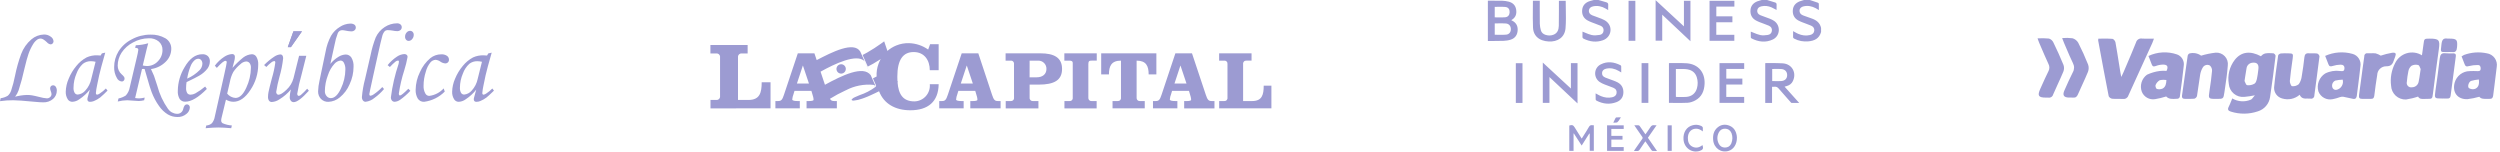 <svg width="231" height="14" viewBox="0 0 231 14" fill="none" xmlns="http://www.w3.org/2000/svg">
<path d="M3.242 9.409C2.218 9.312 1.547 9.263 1.23 9.263C0.818 9.259 0.407 9.288 0 9.349L0.057 9.076C0.293 9.045 0.519 8.966 0.723 8.844C0.862 8.717 0.967 8.556 1.027 8.377C1.178 7.924 1.3 7.462 1.39 6.993C1.526 6.313 1.714 5.645 1.952 4.995C2.149 4.466 2.478 3.997 2.907 3.633C3.231 3.358 3.637 3.202 4.061 3.189C4.288 3.181 4.511 3.253 4.691 3.391C4.763 3.436 4.824 3.498 4.868 3.57C4.912 3.643 4.939 3.725 4.947 3.81C4.948 3.886 4.919 3.96 4.866 4.016C4.843 4.043 4.815 4.064 4.782 4.079C4.75 4.094 4.715 4.101 4.68 4.101C4.544 4.08 4.421 4.01 4.334 3.904C4.227 3.798 4.109 3.705 3.98 3.627C3.905 3.585 3.822 3.563 3.736 3.561C3.64 3.562 3.547 3.591 3.466 3.642C3.306 3.754 3.171 3.897 3.07 4.064C2.889 4.353 2.743 4.662 2.632 4.984C2.534 5.26 2.409 5.714 2.258 6.347C2.112 7.023 1.931 7.692 1.718 8.35C1.643 8.561 1.535 8.758 1.397 8.935C1.75 8.841 2.112 8.788 2.477 8.774C2.632 8.773 2.787 8.785 2.941 8.807C3.084 8.829 3.332 8.884 3.685 8.972C3.895 9.032 4.111 9.071 4.33 9.087C4.443 9.09 4.553 9.047 4.635 8.969C4.674 8.935 4.705 8.894 4.727 8.847C4.749 8.8 4.76 8.75 4.761 8.698C4.754 8.606 4.732 8.516 4.695 8.431C4.659 8.349 4.638 8.262 4.632 8.173C4.63 8.134 4.636 8.095 4.649 8.059C4.662 8.022 4.682 7.988 4.708 7.959C4.734 7.933 4.765 7.912 4.8 7.899C4.834 7.885 4.871 7.879 4.908 7.881C4.956 7.881 5.003 7.894 5.045 7.917C5.088 7.941 5.123 7.974 5.15 8.014C5.221 8.122 5.256 8.251 5.249 8.38C5.25 8.523 5.219 8.665 5.161 8.795C5.102 8.926 5.016 9.042 4.908 9.137C4.653 9.359 4.321 9.473 3.984 9.455C3.793 9.455 3.544 9.44 3.242 9.409ZM8.136 9.349C8.114 9.325 8.098 9.297 8.087 9.267C8.076 9.236 8.072 9.204 8.074 9.172C8.078 9.102 8.09 9.032 8.112 8.966L8.302 8.28C8.028 8.628 7.7 8.929 7.33 9.172C7.146 9.311 6.925 9.392 6.696 9.405C6.613 9.409 6.532 9.392 6.458 9.355C6.384 9.319 6.321 9.265 6.274 9.197C6.133 8.982 6.063 8.728 6.075 8.471C6.087 8.061 6.177 7.656 6.343 7.28C6.517 6.848 6.759 6.446 7.059 6.089C7.318 5.766 7.64 5.499 8.006 5.303C8.315 5.164 8.652 5.098 8.991 5.111C9.094 5.111 9.197 5.117 9.299 5.13L9.413 4.934L9.725 4.863L9.37 6.139C9.227 6.647 9.093 7.232 8.967 7.895C8.915 8.124 8.879 8.356 8.86 8.59C8.86 8.697 8.899 8.746 8.978 8.746C9.066 8.731 9.149 8.694 9.22 8.639C9.425 8.507 9.615 8.351 9.784 8.175L9.936 8.372C9.718 8.596 9.49 8.809 9.251 9.011C9.074 9.145 8.879 9.255 8.673 9.339C8.562 9.384 8.443 9.408 8.322 9.409C8.289 9.412 8.255 9.408 8.223 9.398C8.191 9.387 8.162 9.371 8.136 9.349ZM7.655 5.901C7.389 6.148 7.187 6.456 7.067 6.798C6.89 7.207 6.798 7.647 6.794 8.092C6.78 8.264 6.817 8.436 6.901 8.587C6.932 8.634 6.974 8.672 7.024 8.699C7.074 8.725 7.13 8.739 7.186 8.738C7.46 8.71 7.712 8.576 7.887 8.364C8.165 8.059 8.355 7.685 8.437 7.282L8.831 5.707C8.689 5.675 8.544 5.657 8.399 5.654C8.129 5.648 7.865 5.735 7.653 5.901L7.655 5.901ZM26.593 4.356L27.111 2.893H27.903L26.878 4.356H26.593Z" fill="#9C9BD2"/>
<path d="M20.167 11.78C19.867 11.78 19.478 11.802 19.001 11.846L19.062 11.594C19.256 11.586 19.442 11.511 19.586 11.38C19.724 11.202 19.815 10.992 19.849 10.769L20.708 6.943C20.869 6.23 20.949 5.833 20.95 5.752C20.95 5.665 20.91 5.621 20.831 5.621C20.692 5.621 20.427 5.838 20.035 6.272L19.851 6.069C20.087 5.75 20.377 5.475 20.708 5.257C20.926 5.104 21.182 5.013 21.447 4.994C21.515 4.99 21.582 5.013 21.634 5.057C21.658 5.081 21.677 5.11 21.688 5.142C21.7 5.173 21.705 5.207 21.703 5.241C21.703 5.342 21.692 5.442 21.672 5.541C21.651 5.644 21.587 5.887 21.48 6.27C21.783 5.925 22.114 5.606 22.471 5.316C22.705 5.134 22.989 5.027 23.285 5.009C23.368 5.011 23.449 5.035 23.521 5.077C23.592 5.119 23.651 5.179 23.692 5.251C23.819 5.473 23.876 5.728 23.859 5.983C23.855 6.81 23.606 7.618 23.143 8.304C22.666 9.037 22.139 9.404 21.56 9.404C21.32 9.4 21.084 9.332 20.878 9.206L20.475 10.871C20.453 10.952 20.44 11.035 20.437 11.118C20.433 11.171 20.443 11.223 20.466 11.271C20.489 11.318 20.525 11.358 20.57 11.386C20.84 11.505 21.13 11.575 21.425 11.592L21.364 11.845C20.855 11.802 20.456 11.78 20.167 11.78ZM22.228 5.919C21.968 6.127 21.742 6.374 21.556 6.651C21.405 6.935 21.3 7.24 21.243 7.556L20.991 8.651C21.085 8.767 21.201 8.862 21.333 8.931C21.466 9 21.611 9.04 21.759 9.049C22.138 9.049 22.47 8.735 22.756 8.106C23.03 7.53 23.176 6.902 23.184 6.264C23.195 6.109 23.152 5.955 23.063 5.828C23.024 5.779 22.975 5.741 22.918 5.715C22.862 5.689 22.8 5.677 22.738 5.679C22.546 5.698 22.366 5.782 22.228 5.919ZM15.511 10.575C15.188 10.376 14.911 10.112 14.697 9.798C14.411 9.398 14.179 8.962 14.007 8.501C13.909 8.249 13.765 7.786 13.576 7.114C13.462 6.704 13.391 6.458 13.362 6.377L13.244 6.367C13.202 6.368 13.161 6.371 13.121 6.377L12.486 9.057C12.607 9.078 12.729 9.089 12.851 9.092C13.026 9.087 13.199 9.062 13.368 9.016L13.32 9.263C13.159 9.304 12.993 9.327 12.827 9.334C12.704 9.334 12.522 9.323 12.282 9.299C12.107 9.278 11.932 9.266 11.756 9.263C11.46 9.269 11.166 9.308 10.879 9.379L10.95 9.097C11.192 9.049 11.422 8.955 11.628 8.82C11.82 8.606 11.946 8.342 11.992 8.058L12.657 5.238C12.711 5.029 12.752 4.816 12.78 4.602C12.782 4.576 12.777 4.55 12.767 4.527C12.757 4.503 12.741 4.482 12.721 4.466C12.649 4.428 12.567 4.414 12.486 4.425L12.548 4.183C12.937 4.169 13.322 4.106 13.695 3.996C13.657 4.125 13.608 4.312 13.548 4.561L13.192 6.05C13.318 6.08 13.447 6.097 13.576 6.1C13.767 6.103 13.956 6.065 14.132 5.988C14.307 5.912 14.464 5.8 14.592 5.659C14.728 5.521 14.836 5.357 14.908 5.178C14.981 4.998 15.017 4.805 15.014 4.612C15.018 4.466 14.99 4.321 14.931 4.188C14.873 4.055 14.785 3.936 14.676 3.84C14.418 3.627 14.088 3.519 13.754 3.537C13.244 3.54 12.742 3.672 12.296 3.92C11.864 4.139 11.496 4.467 11.23 4.872C11.001 5.225 10.878 5.637 10.875 6.059C10.874 6.212 10.906 6.363 10.969 6.502C11.032 6.641 11.124 6.765 11.24 6.866C11.326 6.936 11.402 7.018 11.467 7.108C11.495 7.157 11.51 7.212 11.509 7.268C11.51 7.337 11.484 7.403 11.436 7.452C11.414 7.477 11.386 7.497 11.356 7.511C11.325 7.525 11.292 7.531 11.258 7.531C11.161 7.522 11.068 7.489 10.988 7.433C10.908 7.377 10.844 7.301 10.803 7.213C10.624 6.904 10.536 6.552 10.548 6.196C10.546 5.686 10.685 5.184 10.951 4.748C11.249 4.274 11.671 3.89 12.171 3.638C12.699 3.35 13.292 3.199 13.894 3.199C14.38 3.18 14.861 3.297 15.284 3.537C15.457 3.639 15.598 3.786 15.694 3.962C15.79 4.138 15.835 4.336 15.826 4.536C15.817 4.972 15.638 5.386 15.327 5.691C14.957 6.068 14.473 6.31 13.95 6.38C14.095 6.689 14.189 6.898 14.23 7.005C14.296 7.187 14.397 7.494 14.533 7.924C14.734 8.69 15.069 9.414 15.524 10.063C15.617 10.196 15.739 10.306 15.881 10.384C16.023 10.463 16.181 10.509 16.343 10.517C16.477 10.527 16.61 10.488 16.717 10.407C16.824 10.326 16.898 10.21 16.926 10.078C16.949 9.955 16.998 9.839 17.068 9.735C17.094 9.706 17.125 9.683 17.16 9.667C17.195 9.651 17.233 9.642 17.272 9.642C17.308 9.641 17.344 9.648 17.377 9.663C17.41 9.678 17.44 9.7 17.464 9.727C17.516 9.783 17.544 9.857 17.542 9.933C17.535 10.05 17.503 10.164 17.448 10.267C17.392 10.37 17.315 10.459 17.221 10.529C16.99 10.723 16.694 10.824 16.392 10.812C16.083 10.812 15.779 10.73 15.511 10.575ZM26.879 9.317C26.802 9.217 26.764 9.092 26.772 8.966C26.782 8.729 26.818 8.494 26.879 8.265C26.583 8.621 26.231 8.926 25.837 9.168C25.626 9.317 25.378 9.406 25.121 9.425C25.071 9.427 25.022 9.418 24.977 9.398C24.931 9.378 24.892 9.347 24.86 9.309C24.788 9.2 24.755 9.071 24.765 8.941C24.766 8.799 24.781 8.657 24.808 8.517C24.849 8.306 24.953 7.88 25.121 7.241C25.265 6.764 25.371 6.277 25.438 5.783C25.438 5.689 25.407 5.642 25.344 5.642C25.26 5.652 25.18 5.684 25.112 5.735C24.931 5.87 24.763 6.022 24.61 6.187L24.401 6.011C24.694 5.711 25.019 5.445 25.37 5.216C25.531 5.11 25.716 5.045 25.908 5.027C25.943 5.026 25.979 5.033 26.011 5.049C26.043 5.064 26.071 5.087 26.092 5.115C26.146 5.196 26.171 5.293 26.163 5.39C26.099 5.969 25.985 6.541 25.822 7.101C25.694 7.56 25.593 8.027 25.52 8.498C25.518 8.564 25.541 8.629 25.583 8.68C25.599 8.702 25.62 8.72 25.644 8.733C25.669 8.747 25.695 8.754 25.723 8.755C25.901 8.755 26.152 8.6 26.477 8.289C26.788 8.003 27.011 7.635 27.119 7.227L27.635 5.158H28.301L27.858 6.918C27.691 7.491 27.56 8.074 27.465 8.663C27.461 8.715 27.476 8.767 27.507 8.809C27.518 8.824 27.532 8.836 27.549 8.845C27.565 8.854 27.583 8.859 27.602 8.859C27.671 8.853 27.737 8.827 27.791 8.783C28.002 8.602 28.2 8.407 28.383 8.198L28.539 8.384C27.904 9.088 27.437 9.439 27.137 9.439C27.088 9.439 27.039 9.428 26.994 9.407C26.95 9.386 26.91 9.355 26.879 9.317ZM43.84 9.35C43.818 9.326 43.801 9.298 43.791 9.268C43.78 9.237 43.776 9.205 43.778 9.173C43.781 9.103 43.794 9.033 43.816 8.967L44.005 8.281C43.732 8.629 43.404 8.93 43.034 9.173C42.85 9.312 42.629 9.393 42.399 9.406C42.317 9.41 42.235 9.393 42.162 9.356C42.088 9.32 42.025 9.266 41.977 9.198C41.836 8.983 41.766 8.729 41.778 8.472C41.789 8.062 41.88 7.657 42.045 7.281C42.221 6.849 42.462 6.447 42.762 6.09C43.023 5.767 43.345 5.5 43.711 5.304C44.02 5.165 44.357 5.099 44.696 5.112C44.799 5.112 44.902 5.118 45.004 5.131L45.119 4.936L45.432 4.865L45.076 6.141C44.934 6.649 44.799 7.234 44.673 7.897C44.621 8.126 44.585 8.358 44.566 8.592C44.566 8.699 44.606 8.748 44.685 8.748C44.773 8.733 44.856 8.696 44.927 8.642C45.132 8.509 45.321 8.353 45.491 8.177L45.642 8.374C45.282 8.724 45.051 8.936 44.95 9.01C44.773 9.144 44.578 9.255 44.372 9.338C44.261 9.384 44.142 9.408 44.021 9.409C43.955 9.413 43.89 9.392 43.84 9.349V9.35ZM43.359 5.902C43.092 6.148 42.89 6.457 42.77 6.799C42.594 7.208 42.501 7.648 42.498 8.093C42.484 8.265 42.521 8.437 42.605 8.588C42.636 8.635 42.678 8.673 42.728 8.7C42.778 8.726 42.833 8.74 42.89 8.739C43.164 8.711 43.416 8.577 43.591 8.365C43.869 8.06 44.059 7.686 44.141 7.283L44.533 5.708C44.392 5.676 44.248 5.658 44.102 5.655C43.833 5.648 43.569 5.736 43.356 5.902H43.359ZM29.653 9.137C29.565 9.043 29.497 8.931 29.452 8.81C29.407 8.689 29.387 8.56 29.392 8.431C29.404 8.105 29.447 7.781 29.521 7.462L30.08 4.794C30.169 4.272 30.342 3.769 30.591 3.303C30.79 2.968 31.069 2.688 31.403 2.486C31.686 2.298 32.015 2.193 32.354 2.18C32.493 2.169 32.632 2.204 32.75 2.279C32.791 2.31 32.824 2.35 32.845 2.397C32.867 2.444 32.878 2.495 32.876 2.546C32.877 2.594 32.867 2.642 32.847 2.685C32.827 2.729 32.798 2.768 32.761 2.798C32.67 2.871 32.556 2.907 32.44 2.899C32.258 2.889 32.078 2.864 31.9 2.824C31.8 2.801 31.699 2.789 31.596 2.788C31.513 2.792 31.433 2.819 31.365 2.868C31.297 2.916 31.244 2.983 31.213 3.061C31.079 3.408 30.979 3.767 30.914 4.134L30.525 5.905C30.737 5.643 30.993 5.421 31.281 5.246C31.479 5.122 31.704 5.049 31.938 5.036C32.043 5.034 32.147 5.059 32.239 5.108C32.332 5.158 32.411 5.23 32.468 5.318C32.619 5.576 32.688 5.873 32.668 6.171C32.666 6.731 32.541 7.284 32.302 7.79C32.104 8.259 31.794 8.673 31.4 8.996C31.106 9.247 30.736 9.393 30.35 9.409C30.221 9.416 30.093 9.394 29.972 9.348C29.852 9.301 29.743 9.229 29.653 9.137ZM30.906 5.893C30.631 6.196 30.425 6.555 30.302 6.945C30.118 7.418 30.022 7.919 30.018 8.426C30.013 8.594 30.071 8.757 30.182 8.883C30.228 8.94 30.286 8.986 30.352 9.018C30.418 9.05 30.49 9.066 30.563 9.067C30.914 9.067 31.226 8.772 31.501 8.182C31.767 7.631 31.908 7.028 31.913 6.417C31.923 6.19 31.869 5.964 31.757 5.766C31.727 5.714 31.684 5.67 31.631 5.64C31.579 5.61 31.519 5.594 31.459 5.595C31.244 5.624 31.048 5.73 30.906 5.893V5.893ZM38.592 9.092C38.459 8.85 38.394 8.576 38.405 8.299C38.414 7.73 38.55 7.17 38.803 6.66C39.021 6.16 39.352 5.718 39.77 5.368C40.054 5.14 40.409 5.017 40.774 5.02C40.961 5.007 41.148 5.057 41.304 5.161C41.359 5.2 41.405 5.251 41.436 5.311C41.467 5.371 41.484 5.437 41.484 5.504C41.488 5.552 41.481 5.6 41.464 5.645C41.447 5.69 41.42 5.73 41.386 5.764C41.352 5.797 41.311 5.823 41.266 5.839C41.22 5.856 41.172 5.862 41.124 5.858C40.97 5.843 40.823 5.787 40.697 5.697C40.565 5.6 40.409 5.541 40.246 5.526C40.159 5.531 40.072 5.554 39.993 5.592C39.914 5.631 39.843 5.685 39.785 5.751C39.576 6.005 39.426 6.302 39.346 6.621C39.209 7.039 39.139 7.477 39.138 7.917C39.123 8.177 39.184 8.434 39.313 8.659C39.35 8.722 39.402 8.774 39.466 8.809C39.529 8.844 39.601 8.862 39.673 8.86C40.182 8.793 40.65 8.549 40.996 8.169L41.095 8.462C40.583 8.98 39.913 9.312 39.19 9.406C39.071 9.414 38.953 9.389 38.847 9.333C38.741 9.278 38.653 9.194 38.592 9.092ZM36.216 9.294C36.147 9.207 36.112 9.097 36.119 8.986C36.254 7.937 36.492 6.905 36.83 5.903C36.85 5.836 36.861 5.767 36.863 5.697C36.863 5.63 36.834 5.596 36.778 5.596C36.7 5.601 36.626 5.63 36.564 5.677C36.372 5.835 36.192 6.006 36.026 6.191L35.817 6.02C36.063 5.713 36.355 5.447 36.682 5.23C36.88 5.095 37.11 5.014 37.349 4.996C37.432 4.99 37.514 5.016 37.58 5.067C37.607 5.091 37.628 5.12 37.642 5.153C37.656 5.187 37.662 5.222 37.66 5.258C37.585 5.678 37.482 6.093 37.353 6.5C37.125 7.204 36.957 7.926 36.851 8.659C36.849 8.701 36.861 8.742 36.883 8.777C36.891 8.791 36.901 8.802 36.913 8.81C36.926 8.818 36.94 8.823 36.955 8.825C37.056 8.825 37.315 8.616 37.732 8.199L37.917 8.391C37.63 8.7 37.312 8.979 36.969 9.223C36.825 9.325 36.657 9.388 36.481 9.405C36.431 9.408 36.382 9.399 36.336 9.38C36.29 9.36 36.249 9.331 36.216 9.294ZM33.536 9.286C33.468 9.191 33.434 9.076 33.441 8.96C33.489 8.395 33.588 7.834 33.735 7.286L34.246 5.071C34.356 4.522 34.513 3.984 34.716 3.461C34.895 3.068 35.183 2.733 35.547 2.499C35.885 2.276 36.28 2.156 36.685 2.155C36.801 2.148 36.916 2.185 37.006 2.259C37.042 2.289 37.072 2.328 37.092 2.371C37.112 2.414 37.122 2.461 37.121 2.509C37.123 2.558 37.114 2.608 37.094 2.653C37.074 2.699 37.045 2.74 37.008 2.773C36.915 2.848 36.796 2.885 36.676 2.876C36.541 2.872 36.406 2.855 36.273 2.826C36.134 2.801 35.993 2.787 35.852 2.786C35.747 2.778 35.642 2.808 35.558 2.872C35.432 3.017 35.346 3.193 35.309 3.381C35.235 3.64 35.114 4.152 34.947 4.915L34.478 7.028C34.244 8.088 34.127 8.64 34.127 8.686C34.127 8.793 34.163 8.846 34.234 8.846C34.344 8.83 34.449 8.785 34.536 8.715C34.822 8.52 35.086 8.295 35.324 8.044L35.484 8.226C35.228 8.532 34.935 8.805 34.611 9.039C34.377 9.241 34.087 9.368 33.78 9.405C33.733 9.405 33.687 9.395 33.645 9.374C33.603 9.354 33.567 9.323 33.539 9.286H33.536ZM16.604 9.152C16.468 8.917 16.407 8.646 16.43 8.375C16.441 7.617 16.653 6.875 17.046 6.227C17.507 5.416 18.059 5.01 18.7 5.011C18.793 5.004 18.887 5.017 18.975 5.048C19.063 5.078 19.144 5.127 19.213 5.19C19.275 5.255 19.322 5.333 19.353 5.417C19.384 5.502 19.397 5.591 19.392 5.681C19.387 5.913 19.312 6.138 19.178 6.327C18.971 6.596 18.711 6.821 18.415 6.988C18.231 7.099 17.839 7.299 17.238 7.588C17.21 7.76 17.196 7.934 17.196 8.108C17.18 8.282 17.218 8.456 17.303 8.608C17.339 8.655 17.387 8.692 17.441 8.717C17.495 8.741 17.554 8.752 17.613 8.748C17.763 8.744 17.91 8.704 18.041 8.633C18.365 8.45 18.671 8.237 18.956 7.997L19.112 8.219C18.338 9.003 17.675 9.396 17.122 9.396C17.023 9.401 16.923 9.382 16.833 9.34C16.743 9.297 16.665 9.233 16.606 9.153L16.604 9.152ZM17.976 5.569C17.806 5.724 17.678 5.918 17.601 6.135C17.458 6.499 17.355 6.878 17.294 7.265C17.722 7.078 18.111 6.813 18.44 6.483C18.596 6.328 18.689 6.121 18.701 5.902C18.707 5.778 18.669 5.655 18.594 5.557C18.561 5.515 18.518 5.482 18.47 5.46C18.422 5.437 18.37 5.426 18.317 5.428C18.19 5.433 18.07 5.483 17.978 5.571L17.976 5.569ZM26.59 4.356L27.114 2.893H27.906L26.878 4.356H26.59ZM37.524 3.673C37.458 3.596 37.423 3.497 37.428 3.396C37.425 3.254 37.474 3.117 37.566 3.01C37.605 2.96 37.654 2.92 37.711 2.892C37.767 2.864 37.83 2.85 37.892 2.849C37.938 2.848 37.983 2.857 38.025 2.874C38.066 2.892 38.104 2.919 38.134 2.953C38.2 3.026 38.234 3.122 38.229 3.22C38.231 3.364 38.179 3.503 38.084 3.611C38.047 3.662 37.998 3.703 37.942 3.732C37.885 3.762 37.823 3.778 37.76 3.78C37.715 3.781 37.671 3.772 37.63 3.753C37.589 3.735 37.553 3.707 37.524 3.673Z" fill="#9C9BD2"/>
<path fill-rule="evenodd" clip-rule="evenodd" d="M82.933 7.601C82.943 7.597 82.953 7.592 82.963 7.588L82.966 7.587L82.928 7.475L82.924 7.462C82.917 7.341 82.914 7.215 82.914 7.084C82.914 5.515 83.444 4.809 84.422 4.809C85.418 4.809 85.912 5.576 85.912 6.484H86.732V4.084H85.941L85.762 4.58C85.245 4.213 84.632 4.006 83.998 3.988C83.593 3.976 83.19 4.049 82.814 4.202C82.515 4.324 82.239 4.494 81.996 4.705L81.97 4.627L81.698 3.819C81.605 3.89 81.512 3.959 81.417 4.024C81.003 4.322 80.574 4.598 80.131 4.852L80.048 4.897C79.935 4.961 79.821 5.022 79.706 5.08L79.96 5.653L79.979 5.695L80.181 6.154C80.352 6.068 80.517 5.98 80.682 5.886C80.918 5.75 81.15 5.609 81.377 5.461C81.299 5.599 81.231 5.744 81.176 5.894C81.037 6.269 80.977 6.668 80.999 7.067L80.923 7.107L80.915 7.111C80.828 7.156 80.745 7.199 80.662 7.24L80.91 7.804L80.925 7.841L80.943 7.881L80.947 7.883C80.965 7.923 80.947 7.97 80.906 8.021L80.904 8.024C80.457 8.358 79.959 8.617 79.429 8.791V8.794C79.397 8.809 79.365 8.823 79.331 8.833C79.212 8.878 79.093 8.928 78.98 8.985C78.873 9.024 78.778 9.091 78.705 9.179C78.635 9.294 78.831 9.294 78.895 9.294C79.156 9.269 79.414 9.209 79.66 9.117C79.724 9.095 79.787 9.073 79.848 9.05C80.07 8.969 80.272 8.883 80.48 8.786C80.593 8.734 80.708 8.68 80.829 8.623L80.829 8.623L80.829 8.623L80.829 8.623L80.849 8.614C80.975 8.554 81.101 8.493 81.226 8.431C81.672 9.6 82.741 10.189 84.113 10.189C85.745 10.189 86.707 9.404 86.733 7.781H85.913C85.931 7.98 85.908 8.181 85.846 8.371C85.783 8.56 85.682 8.735 85.549 8.884C85.415 9.033 85.253 9.153 85.071 9.236C84.889 9.32 84.692 9.365 84.492 9.368C83.419 9.368 83.019 8.694 82.933 7.601ZM71.198 10.012V7.604H70.38C70.38 8.556 70.212 9.236 69.153 9.236H68.191V5.292C68.186 5.245 68.191 5.198 68.206 5.153C68.221 5.109 68.246 5.068 68.279 5.034C68.312 5 68.352 4.974 68.397 4.958C68.441 4.942 68.488 4.935 68.535 4.94H69.082V4.159H65.642V4.939H66.189C66.236 4.935 66.283 4.941 66.327 4.958C66.371 4.974 66.412 5 66.445 5.034C66.478 5.067 66.502 5.108 66.518 5.153C66.533 5.197 66.538 5.245 66.533 5.292V8.882C66.538 8.928 66.533 8.976 66.518 9.021C66.502 9.065 66.478 9.106 66.445 9.14C66.412 9.173 66.371 9.199 66.327 9.216C66.283 9.232 66.236 9.238 66.189 9.234H65.65V10.014L71.198 10.012ZM73.718 4.927L72.437 8.761C72.284 9.229 72.177 9.336 71.907 9.336H71.647V10.011H73.902V9.336H73.68C73.472 9.336 73.204 9.313 73.204 9.191C73.218 9.023 73.257 8.859 73.319 8.703L73.412 8.394H74.973L75.135 8.946C75.16 9.036 75.173 9.129 75.173 9.222C75.173 9.307 74.978 9.337 74.751 9.337H74.526V10.012H77.326V9.336H77.065C76.889 9.336 76.782 9.29 76.686 9.128C77.143 8.844 77.617 8.589 78.106 8.365L78.166 8.337C78.939 7.933 79.812 7.759 80.68 7.838L80.681 7.838L80.68 7.838L80.693 7.84L80.721 7.845L80.734 7.848C80.8 7.865 80.893 7.911 80.824 8.021L80.826 8.023C80.867 7.971 80.885 7.924 80.867 7.884L80.854 7.854L80.83 7.794L80.472 6.981L80.456 6.945L80.434 6.897L80.408 6.839L80.344 6.695L80.323 6.648L80.302 6.601L79.899 5.685L79.88 5.643L79.49 4.766C78.893 3.785 76.879 4.817 75.462 5.553L75.252 4.927H73.718ZM80.451 6.947C79.775 6.008 77.789 6.979 76.225 7.833L75.82 6.623C77.141 5.884 79.151 4.936 79.876 5.644L79.894 5.686L80.298 6.601L80.318 6.648L80.34 6.696L80.403 6.839L80.43 6.898L80.451 6.946L80.467 6.982L80.826 7.795L80.826 7.796L80.825 7.795L80.466 6.983L80.451 6.947ZM74.179 6.069H74.194L74.747 7.718H73.636L74.179 6.069ZM88.862 4.928L87.577 8.762C87.424 9.23 87.316 9.337 87.048 9.337H86.786V10.012H89.041V9.336H88.819C88.612 9.336 88.343 9.313 88.343 9.191C88.357 9.023 88.396 8.859 88.458 8.703L88.552 8.394H90.113L90.275 8.946C90.3 9.036 90.313 9.129 90.313 9.222C90.313 9.307 90.118 9.337 89.891 9.337H89.656V10.012H92.456V9.336H92.195C91.926 9.336 91.818 9.228 91.666 8.761L90.395 4.927L88.862 4.928ZM89.322 6.07H89.338L89.89 7.719H88.777L89.322 6.07ZM93.695 9.032C93.7 9.073 93.696 9.114 93.682 9.153C93.669 9.192 93.647 9.227 93.619 9.256C93.59 9.286 93.555 9.308 93.517 9.323C93.478 9.337 93.437 9.342 93.396 9.339H92.928V10.013H95.951V9.336H95.437C95.396 9.34 95.355 9.334 95.316 9.32C95.278 9.306 95.243 9.283 95.214 9.254C95.186 9.224 95.164 9.189 95.151 9.15C95.137 9.111 95.133 9.07 95.137 9.029V7.818H95.981C97.392 7.818 98.134 7.419 98.134 6.369C98.134 5.318 97.391 4.927 96.133 4.927H92.917V5.603H93.393C93.434 5.599 93.476 5.605 93.514 5.619C93.553 5.633 93.588 5.656 93.616 5.685C93.645 5.714 93.667 5.75 93.68 5.789C93.693 5.828 93.698 5.869 93.693 5.91L93.695 9.032ZM95.137 5.603H95.917C96.02 5.599 96.123 5.616 96.218 5.653C96.314 5.691 96.401 5.748 96.474 5.821C96.547 5.893 96.604 5.981 96.641 6.076C96.678 6.172 96.696 6.275 96.691 6.378C96.691 6.852 96.333 7.143 95.794 7.143H95.134L95.137 5.603ZM101.34 4.927H98.346V5.603H98.822C99.017 5.603 99.121 5.672 99.121 5.798V9.032C99.126 9.073 99.121 9.114 99.108 9.153C99.095 9.192 99.073 9.227 99.044 9.256C99.016 9.286 98.981 9.308 98.942 9.323C98.904 9.337 98.863 9.342 98.822 9.339H98.354V10.013H101.33V9.336H100.863C100.822 9.34 100.781 9.334 100.742 9.32C100.704 9.306 100.669 9.283 100.64 9.254C100.612 9.224 100.59 9.189 100.576 9.15C100.563 9.111 100.559 9.07 100.563 9.029V5.909C100.563 5.634 100.671 5.602 100.863 5.602H101.34V4.927ZM102.466 6.876C102.466 6.097 102.696 5.603 103.579 5.603V9.03C103.583 9.071 103.579 9.112 103.565 9.151C103.552 9.19 103.529 9.226 103.5 9.255C103.471 9.285 103.436 9.307 103.397 9.321C103.358 9.335 103.317 9.34 103.275 9.336H102.799V10.011H105.775V9.336H105.323C105.282 9.34 105.241 9.334 105.202 9.32C105.164 9.306 105.129 9.283 105.1 9.254C105.071 9.224 105.05 9.189 105.036 9.15C105.023 9.111 105.019 9.07 105.023 9.029V5.603C105.901 5.603 106.136 6.09 106.136 6.876H106.849V4.925H101.75V6.874L102.466 6.876ZM108.605 4.927L107.326 8.761C107.173 9.229 107.066 9.336 106.796 9.336H106.535V10.011H108.79V9.336H108.568C108.361 9.336 108.092 9.313 108.092 9.191C108.106 9.023 108.145 8.859 108.207 8.703L108.299 8.396H109.86L110.022 8.948C110.047 9.038 110.06 9.131 110.06 9.224C110.06 9.309 109.865 9.339 109.638 9.339H109.417V10.014H112.217V9.336H111.948C111.678 9.336 111.571 9.228 111.418 8.761L110.14 4.927H108.605ZM109.066 6.069H109.081L109.632 7.717H108.522L109.066 6.069ZM117.478 10.012V7.918H116.766C116.766 8.747 116.62 9.337 115.699 9.337H114.863V5.908C114.858 5.867 114.863 5.825 114.876 5.786C114.89 5.747 114.912 5.711 114.941 5.682C114.97 5.652 115.006 5.63 115.045 5.616C115.084 5.602 115.126 5.597 115.167 5.601H115.643V4.927H112.648V5.603H113.119C113.16 5.599 113.201 5.605 113.24 5.619C113.279 5.633 113.313 5.656 113.342 5.685C113.371 5.714 113.393 5.75 113.406 5.789C113.419 5.828 113.423 5.869 113.419 5.91V9.03C113.424 9.071 113.419 9.112 113.406 9.151C113.393 9.19 113.371 9.226 113.343 9.255C113.314 9.285 113.279 9.308 113.24 9.322C113.202 9.336 113.16 9.341 113.119 9.338H112.651V10.012L117.478 10.012ZM78.165 8.338C78.272 8.282 78.38 8.231 78.491 8.184C78.381 8.231 78.272 8.282 78.166 8.338L78.15 8.345L78.165 8.338ZM78.081 6.61C78.129 6.539 78.154 6.455 78.154 6.369C78.154 6.254 78.109 6.144 78.027 6.062C77.946 5.981 77.836 5.935 77.721 5.935C77.635 5.935 77.551 5.961 77.479 6.008C77.408 6.056 77.352 6.124 77.32 6.203C77.287 6.282 77.278 6.37 77.295 6.454C77.312 6.538 77.353 6.615 77.414 6.676C77.474 6.737 77.552 6.778 77.636 6.795C77.72 6.812 77.807 6.803 77.887 6.77C77.966 6.737 78.034 6.682 78.081 6.61Z" fill="#9C9BD2"/>
<path fill-rule="evenodd" clip-rule="evenodd" d="M163.535 0.079C163.45 0.053 163.365 0.027 163.28 0.001L163.279 0H162.786C162.741 0.014 162.695 0.026 162.65 0.038L162.65 0.038L162.65 0.038L162.65 0.038C162.552 0.064 162.455 0.091 162.363 0.129C162.004 0.278 161.773 0.536 161.744 0.936C161.714 1.351 161.871 1.678 162.241 1.886C162.361 1.953 162.489 2.008 162.617 2.059C162.722 2.1 162.827 2.138 162.933 2.176L162.933 2.176C163.102 2.238 163.27 2.299 163.434 2.371C163.663 2.471 163.747 2.632 163.723 2.844C163.701 3.042 163.58 3.193 163.342 3.229C163.113 3.264 162.866 3.287 162.644 3.238C162.436 3.191 162.236 3.109 162.035 3.026C161.948 2.99 161.861 2.954 161.773 2.921C161.773 2.959 161.773 2.998 161.772 3.04V3.04V3.04V3.04V3.04V3.04V3.04V3.04V3.04V3.04V3.04V3.04V3.04V3.041V3.041V3.041V3.041V3.041V3.041V3.041V3.041C161.772 3.172 161.771 3.318 161.776 3.463C161.777 3.493 161.815 3.535 161.845 3.551C162.486 3.877 163.15 3.961 163.813 3.647C164.497 3.323 164.554 2.362 163.929 1.932C163.804 1.846 163.661 1.781 163.52 1.725C163.389 1.673 163.257 1.626 163.124 1.579L163.124 1.579C162.972 1.525 162.82 1.47 162.67 1.41C162.444 1.318 162.346 1.155 162.369 0.961C162.392 0.763 162.519 0.637 162.759 0.583C163.075 0.512 163.382 0.551 163.677 0.676C163.785 0.721 163.889 0.778 163.998 0.837C164.049 0.865 164.101 0.893 164.155 0.921C164.155 0.87 164.155 0.82 164.154 0.77C164.152 0.657 164.151 0.548 164.158 0.439C164.164 0.329 164.124 0.261 164.025 0.23C163.862 0.178 163.699 0.129 163.535 0.079L163.535 0.079ZM137.839 0.063C137.719 0.064 137.599 0.064 137.479 0.064V3.789C137.62 3.788 137.762 3.788 137.905 3.788C138.244 3.788 138.583 3.787 138.922 3.774C139.149 3.765 139.384 3.733 139.598 3.662C140.019 3.522 140.222 3.196 140.234 2.76C140.245 2.365 140.064 2.074 139.705 1.899C139.693 1.893 139.682 1.886 139.667 1.877C139.659 1.872 139.65 1.866 139.64 1.86C140.044 1.642 140.156 1.301 140.094 0.891C140.035 0.492 139.783 0.252 139.405 0.153C139.209 0.102 139.003 0.075 138.801 0.069C138.48 0.06 138.16 0.062 137.839 0.063ZM138.114 3.21V2.164H138.115C138.221 2.164 138.327 2.161 138.432 2.159C138.673 2.155 138.912 2.15 139.148 2.17C139.437 2.195 139.599 2.408 139.604 2.68C139.609 2.955 139.457 3.173 139.167 3.202C138.927 3.225 138.685 3.22 138.439 3.214C138.331 3.212 138.223 3.21 138.114 3.21ZM138.41 1.607L138.41 1.607C138.311 1.605 138.212 1.603 138.112 1.603L138.113 1.603V0.635C138.214 0.635 138.314 0.632 138.414 0.63H138.414H138.414H138.414H138.414H138.414H138.414H138.414H138.414H138.414H138.414H138.414H138.414H138.414H138.414H138.414H138.414H138.414H138.414H138.414H138.414C138.641 0.625 138.865 0.62 139.086 0.642C139.371 0.67 139.496 0.854 139.49 1.13C139.483 1.388 139.342 1.574 139.073 1.597C138.855 1.615 138.634 1.611 138.41 1.607H138.41H138.41ZM168.267 2.956C168.1 3.566 167.642 3.779 167.069 3.823C166.621 3.858 166.191 3.785 165.789 3.573C165.713 3.533 165.675 3.487 165.68 3.394C165.686 3.276 165.685 3.158 165.683 3.035V3.035V3.035C165.683 2.983 165.682 2.93 165.682 2.876C165.734 2.904 165.784 2.932 165.833 2.96L165.834 2.96C165.943 3.022 166.048 3.081 166.159 3.128C166.507 3.276 166.869 3.328 167.241 3.237C167.491 3.177 167.619 3.037 167.639 2.828C167.658 2.625 167.565 2.465 167.333 2.365C167.179 2.298 167.022 2.241 166.864 2.183C166.758 2.144 166.651 2.105 166.545 2.063C166.408 2.009 166.268 1.953 166.141 1.879C165.781 1.67 165.626 1.346 165.656 0.937C165.685 0.538 165.916 0.279 166.275 0.13C166.368 0.091 166.466 0.064 166.564 0.038C166.609 0.025 166.653 0.013 166.697 0H167.22L167.251 0.009C167.274 0.017 167.297 0.024 167.32 0.031C167.375 0.05 167.43 0.068 167.486 0.086C167.648 0.139 167.81 0.193 167.971 0.25C168.008 0.263 168.057 0.309 168.059 0.341C168.065 0.482 168.064 0.624 168.063 0.774V0.774V0.774V0.774V0.774V0.774V0.774V0.774V0.774V0.774V0.774V0.774V0.774V0.774V0.774V0.774V0.774V0.774V0.774V0.774C168.063 0.825 168.063 0.878 168.063 0.931C168.026 0.909 167.993 0.888 167.961 0.869C167.893 0.826 167.833 0.79 167.772 0.757C167.411 0.569 167.03 0.489 166.629 0.593C166.349 0.666 166.22 0.888 166.3 1.138C166.355 1.313 166.507 1.386 166.661 1.445C166.895 1.534 167.132 1.615 167.369 1.696C167.813 1.847 168.165 2.09 168.268 2.586V2.955L168.267 2.956ZM147.927 0.066C147.851 0.044 147.776 0.023 147.7 0.001V0H147.269C147.219 0.014 147.169 0.027 147.118 0.04C147.005 0.069 146.892 0.098 146.786 0.142C146.445 0.286 146.228 0.539 146.193 0.919C146.156 1.327 146.301 1.656 146.658 1.87C146.789 1.949 146.933 2.007 147.075 2.064C147.188 2.109 147.303 2.151 147.417 2.193L147.417 2.193C147.577 2.252 147.736 2.31 147.892 2.377C148.089 2.461 148.191 2.619 148.169 2.844C148.148 3.067 148.004 3.197 147.807 3.226C147.567 3.261 147.31 3.288 147.078 3.238C146.874 3.194 146.679 3.111 146.482 3.028C146.396 2.991 146.309 2.954 146.222 2.921C146.222 2.959 146.222 3 146.223 3.043L146.223 3.043V3.043V3.043V3.043V3.043V3.043V3.043V3.043V3.043V3.043V3.043V3.043V3.043V3.043V3.043V3.043V3.043V3.043V3.043C146.224 3.152 146.225 3.272 146.219 3.392C146.214 3.489 146.253 3.541 146.336 3.581C146.91 3.859 147.506 3.934 148.111 3.719C148.866 3.45 149.057 2.522 148.466 2.008C148.327 1.887 148.148 1.804 147.975 1.731C147.829 1.67 147.679 1.617 147.53 1.565C147.394 1.517 147.259 1.47 147.126 1.416C146.889 1.319 146.789 1.156 146.813 0.958C146.837 0.768 146.971 0.634 147.209 0.584C147.62 0.499 148.002 0.585 148.361 0.793C148.416 0.825 148.471 0.858 148.533 0.894L148.597 0.932C148.597 0.877 148.596 0.826 148.594 0.775V0.775V0.775V0.775V0.775C148.592 0.666 148.59 0.565 148.6 0.464C148.614 0.326 148.552 0.251 148.434 0.214C148.266 0.162 148.096 0.114 147.927 0.066ZM154.21 9.505V5.851C154.215 5.849 154.22 5.845 154.225 5.842C154.234 5.836 154.242 5.83 154.251 5.83C154.416 5.831 154.582 5.829 154.748 5.827C155.121 5.823 155.494 5.818 155.865 5.848C156.922 5.932 157.553 6.688 157.504 7.749C157.472 8.412 157.238 8.964 156.63 9.286C156.418 9.398 156.168 9.483 155.931 9.496C155.527 9.517 155.123 9.513 154.712 9.509C154.546 9.507 154.378 9.505 154.21 9.505ZM154.851 8.941C154.855 8.942 154.859 8.944 154.864 8.946C154.875 8.952 154.888 8.959 154.901 8.959C154.991 8.959 155.081 8.961 155.171 8.962H155.171H155.171H155.171H155.171H155.171H155.171H155.171H155.171H155.171H155.171H155.171H155.171H155.171H155.171H155.171H155.171H155.171C155.384 8.965 155.597 8.968 155.808 8.954C156.313 8.919 156.67 8.623 156.8 8.149C156.893 7.811 156.889 7.469 156.781 7.134C156.672 6.796 156.447 6.56 156.105 6.452C155.825 6.364 155.539 6.37 155.25 6.377C155.118 6.38 154.984 6.383 154.851 6.377V8.941L154.851 8.941ZM163.737 9.509V8.018L163.737 8.018C163.767 8.018 163.794 8.018 163.819 8.019H163.819H163.819H163.819H163.819H163.819C163.87 8.021 163.913 8.022 163.956 8.016C164.13 7.991 164.247 8.058 164.361 8.194C164.627 8.509 164.901 8.817 165.176 9.124C165.263 9.222 165.351 9.32 165.438 9.418L165.446 9.428L165.458 9.442C165.483 9.473 165.511 9.507 165.538 9.508C165.708 9.514 165.879 9.513 166.063 9.512C166.122 9.512 166.184 9.512 166.247 9.512L165.949 9.18L165.942 9.172C165.589 8.779 165.247 8.398 164.897 8.008L164.99 7.98C165.032 7.968 165.069 7.957 165.107 7.946C165.356 7.875 165.547 7.731 165.661 7.495C166.032 6.724 165.587 5.914 164.735 5.853C164.369 5.827 164 5.828 163.632 5.83H163.632H163.632H163.632H163.632H163.632H163.632H163.632H163.632H163.632H163.632H163.632H163.632H163.632H163.631H163.631H163.631C163.471 5.83 163.311 5.831 163.152 5.829C163.143 5.829 163.134 5.833 163.124 5.839L163.115 5.843L163.112 5.844L163.108 5.846V9.509H163.737ZM163.751 7.491V6.375V6.374C163.839 6.374 163.926 6.373 164.013 6.371C164.207 6.369 164.398 6.366 164.589 6.378C164.927 6.399 165.13 6.617 165.133 6.928C165.138 7.243 164.949 7.459 164.603 7.487C164.411 7.502 164.217 7.498 164.02 7.494H164.02L164.02 7.494C163.931 7.493 163.841 7.491 163.751 7.491ZM155.595 2.436V0.072H156.197V3.81L153.59 1.357V3.76H152.979V0.017L153.957 0.922L153.961 0.926C154.5 1.424 155.041 1.924 155.595 2.436ZM144.614 7.684L142.556 5.782H142.555V9.504H143.169V7.12L145.763 9.557V5.832H145.152V8.181L144.614 7.684ZM141.641 0.067H142.275V0.234C142.275 0.416 142.274 0.598 142.273 0.779C142.272 1.249 142.27 1.719 142.279 2.188C142.283 2.395 142.32 2.606 142.377 2.805C142.435 3.013 142.594 3.151 142.801 3.219C143.042 3.297 143.289 3.304 143.526 3.215C143.903 3.075 144.026 2.755 144.034 2.394C144.046 1.908 144.045 1.423 144.044 0.937C144.043 0.746 144.043 0.554 144.043 0.362V0.075H144.671C144.671 0.333 144.676 0.591 144.681 0.849C144.692 1.439 144.703 2.027 144.655 2.611C144.587 3.435 143.94 3.89 143.078 3.831C142.876 3.817 142.667 3.783 142.479 3.712C141.954 3.514 141.673 3.094 141.65 2.556C141.625 1.98 141.631 1.401 141.636 0.818V0.818V0.818V0.818V0.818V0.818V0.818V0.818V0.818V0.818V0.818V0.818V0.818V0.818C141.639 0.569 141.641 0.319 141.641 0.067ZM160.257 0.612V0.077H160.256H157.962V3.772H160.252V3.215H158.585V2.06H160.074V1.511H158.588V0.612H160.257ZM160.994 7.266V7.811H159.508V8.954H161.162V9.505H158.883V5.836H161.163V6.368H159.51V7.265H160.994V7.266ZM149.725 6.646L149.801 6.692L149.802 6.692C149.802 6.639 149.802 6.588 149.802 6.539V6.539V6.538V6.538V6.538V6.538V6.538V6.538V6.538V6.538V6.538V6.538V6.538V6.538V6.538V6.538V6.538V6.537V6.537V6.537V6.537C149.803 6.392 149.803 6.257 149.799 6.121C149.798 6.089 149.765 6.044 149.736 6.029C149.138 5.723 148.521 5.639 147.906 5.951C147.266 6.275 147.216 7.156 147.804 7.571C147.949 7.673 148.119 7.743 148.285 7.811L148.297 7.816C148.411 7.863 148.527 7.904 148.644 7.946C148.788 7.997 148.932 8.048 149.071 8.11C149.32 8.219 149.401 8.376 149.372 8.606C149.347 8.798 149.203 8.937 148.964 8.988C148.612 9.064 148.268 9.022 147.939 8.886C147.824 8.839 147.715 8.779 147.6 8.716C147.547 8.686 147.492 8.657 147.436 8.627C147.436 8.678 147.436 8.729 147.435 8.779V8.779C147.434 8.921 147.433 9.061 147.44 9.199C147.443 9.237 147.492 9.287 147.531 9.307C148.121 9.606 148.735 9.675 149.359 9.439C149.744 9.293 149.979 9.005 150 8.58C150.02 8.161 149.859 7.83 149.485 7.621C149.36 7.552 149.226 7.499 149.092 7.448C148.99 7.409 148.887 7.372 148.784 7.336L148.783 7.336L148.783 7.336L148.783 7.336L148.783 7.336L148.783 7.336L148.783 7.336L148.783 7.336L148.783 7.336L148.783 7.336L148.783 7.336L148.783 7.336C148.63 7.282 148.478 7.228 148.329 7.166C148.092 7.068 148.008 6.92 148.033 6.702C148.053 6.521 148.188 6.391 148.42 6.342C148.832 6.256 149.213 6.346 149.571 6.554C149.62 6.582 149.668 6.611 149.725 6.646ZM146.848 12.343L146.563 12.79L146.563 12.791L146.562 12.793C146.426 13.007 146.288 13.224 146.146 13.447C145.996 13.216 145.85 12.99 145.706 12.767L145.705 12.765L145.704 12.764L145.425 12.332L145.411 12.336L145.397 12.34V13.938H145.002V11.599C145.263 11.517 145.364 11.553 145.502 11.774C145.708 12.104 145.914 12.434 146.12 12.764C146.123 12.77 146.128 12.774 146.137 12.781L146.137 12.782C146.142 12.786 146.148 12.791 146.156 12.799L146.183 12.756L146.183 12.756C146.284 12.596 146.382 12.439 146.481 12.282C146.511 12.234 146.541 12.186 146.572 12.138C146.654 12.009 146.737 11.879 146.808 11.744C146.883 11.603 146.98 11.541 147.136 11.57C147.162 11.575 147.189 11.575 147.22 11.575C147.235 11.576 147.252 11.576 147.27 11.577V13.937H146.891V12.349L146.885 12.348C146.873 12.346 146.86 12.344 146.848 12.341V12.343ZM150.479 3.769H151.106V0.072H150.479V3.769ZM151.683 5.834H152.308V9.505H151.683V5.834ZM159.709 13.947C160.183 13.809 160.498 13.326 160.491 12.724L160.491 12.724L160.49 12.702L160.488 12.678L160.488 12.678L160.488 12.678C160.486 12.637 160.483 12.587 160.476 12.538C160.41 12.122 160.217 11.788 159.818 11.621C159.432 11.459 159.049 11.495 158.718 11.764C158.346 12.067 158.255 12.486 158.296 12.941C158.362 13.685 159.018 14.149 159.709 13.947ZM160 12.333C160.104 12.618 160.095 12.935 159.983 13.217L159.984 13.218C159.973 13.243 159.963 13.268 159.951 13.293C159.841 13.523 159.636 13.636 159.378 13.634C159.126 13.633 158.934 13.511 158.82 13.291C158.642 12.946 158.641 12.59 158.815 12.244C158.933 12.01 159.135 11.886 159.399 11.89C159.67 11.894 159.87 12.033 159.978 12.276C159.986 12.294 159.993 12.313 160 12.333ZM140.678 9.51H140.062V5.839H140.678V9.51ZM150.031 11.578H148.493V13.938H150.031V13.591H148.889V12.898H149.919V12.555H148.887V11.916H150.031V11.578ZM152.267 12.731L152.441 12.984L152.444 12.988L152.446 12.991C152.661 13.303 152.878 13.617 153.108 13.95C153.062 13.95 153.019 13.95 152.977 13.951C152.875 13.952 152.783 13.954 152.692 13.945C152.653 13.942 152.612 13.891 152.585 13.852C152.444 13.652 152.305 13.451 152.161 13.243L152.032 13.057C151.979 13.134 151.927 13.209 151.875 13.282L151.875 13.283L151.875 13.283L151.875 13.283L151.875 13.283C151.751 13.458 151.631 13.629 151.52 13.805C151.448 13.919 151.368 13.971 151.234 13.953C151.185 13.946 151.134 13.948 151.073 13.949C151.043 13.95 151.01 13.951 150.975 13.951C150.99 13.927 151.003 13.906 151.015 13.886L151.015 13.886L151.015 13.886C151.036 13.851 151.054 13.823 151.074 13.794L151.205 13.606C151.38 13.353 151.555 13.1 151.734 12.85C151.789 12.773 151.799 12.719 151.738 12.636C151.587 12.426 151.441 12.212 151.296 11.998L151.296 11.998L151.296 11.998L151.296 11.998L151.296 11.998C151.245 11.924 151.195 11.85 151.144 11.776C151.119 11.739 151.094 11.702 151.065 11.658L151.065 11.658C151.048 11.633 151.03 11.605 151.009 11.573C151.052 11.573 151.094 11.573 151.133 11.572H151.133H151.133C151.233 11.571 151.322 11.57 151.411 11.578C151.451 11.581 151.496 11.626 151.522 11.664C151.656 11.853 151.787 12.044 151.924 12.244L152.04 12.412C152.091 12.339 152.141 12.269 152.19 12.2C152.301 12.045 152.407 11.896 152.504 11.741C152.588 11.608 152.686 11.547 152.841 11.571C152.883 11.578 152.927 11.576 152.98 11.575C153.007 11.574 153.036 11.573 153.069 11.573L152.265 12.731H152.267ZM156.606 11.899C156.877 11.858 157.107 11.957 157.341 12.144V12.143C157.341 12.108 157.34 12.076 157.339 12.047C157.338 11.99 157.336 11.942 157.343 11.896C157.364 11.753 157.294 11.683 157.172 11.629C156.927 11.52 156.675 11.506 156.421 11.567C155.847 11.704 155.51 12.221 155.555 12.88C155.608 13.672 156.333 14.182 157.062 13.941C157.354 13.845 157.415 13.714 157.312 13.408L157.302 13.414C157.288 13.423 157.274 13.431 157.261 13.441C156.983 13.648 156.68 13.707 156.368 13.547C156.04 13.379 155.953 13.066 155.959 12.728C155.967 12.267 156.216 11.958 156.606 11.899ZM154.09 11.581H154.468V13.941H154.09V11.581ZM149.128 11.208C149.109 11.249 149.089 11.292 149.067 11.338C149.118 11.333 149.17 11.332 149.218 11.331C149.317 11.33 149.404 11.329 149.454 11.285C149.541 11.211 149.604 11.108 149.673 10.996C149.703 10.947 149.734 10.895 149.769 10.844C149.724 10.844 149.682 10.844 149.642 10.843C149.538 10.842 149.448 10.842 149.358 10.847C149.327 10.849 149.287 10.884 149.271 10.914C149.223 11.005 149.18 11.098 149.128 11.208Z" fill="#9C9BD2"/>
<path fill-rule="evenodd" clip-rule="evenodd" d="M190.545 3.519C190.864 3.489 191.185 3.495 191.502 3.536C191.723 3.601 191.911 3.748 192.027 3.947C192.363 4.604 192.667 5.277 192.939 5.961C193.015 6.178 193.012 6.416 192.931 6.632C192.765 7.042 192.58 7.444 192.395 7.847L192.395 7.847C192.262 8.137 192.128 8.426 192.002 8.719C191.908 8.938 191.789 9.045 191.548 9.017C191.466 9.008 191.384 9.01 191.302 9.013C191.253 9.014 191.203 9.015 191.154 9.014C190.698 9.005 190.558 8.795 190.746 8.366C190.995 7.8 191.249 7.235 191.527 6.682C191.601 6.555 191.641 6.411 191.644 6.264C191.647 6.117 191.612 5.972 191.543 5.842C191.324 5.391 191.127 4.928 190.931 4.466L190.931 4.466C190.862 4.304 190.793 4.143 190.723 3.981C190.687 3.899 190.656 3.814 190.617 3.711L190.617 3.711C190.596 3.653 190.572 3.59 190.544 3.517L190.545 3.519ZM188.269 3.546C188.621 3.523 188.975 3.529 189.327 3.563C189.416 3.592 189.497 3.639 189.566 3.7C189.636 3.762 189.692 3.837 189.731 3.921C190.063 4.605 190.382 5.299 190.668 6.004C190.737 6.201 190.733 6.417 190.657 6.611C190.493 7.006 190.315 7.394 190.137 7.782L190.137 7.782L190.137 7.782C189.992 8.097 189.847 8.412 189.711 8.73C189.686 8.828 189.624 8.912 189.538 8.966C189.453 9.02 189.35 9.038 189.25 9.018C189.179 9.014 189.108 9.014 189.036 9.018C188.346 9.018 188.235 8.84 188.528 8.197C188.57 8.102 188.613 8.008 188.656 7.913C188.857 7.464 189.059 7.016 189.279 6.575C189.335 6.472 189.363 6.356 189.362 6.239C189.362 6.122 189.332 6.006 189.275 5.904C189.02 5.352 188.78 4.792 188.54 4.232L188.54 4.232L188.43 3.975C188.393 3.891 188.362 3.805 188.327 3.707C188.309 3.657 188.29 3.603 188.269 3.546ZM225.951 4.809C225.753 4.812 225.642 4.814 225.586 4.759C225.515 4.689 225.536 4.525 225.585 4.152C225.59 4.114 225.595 4.074 225.6 4.032C225.649 3.651 225.792 3.504 226.162 3.568C226.209 3.572 226.257 3.572 226.304 3.568C227.007 3.568 227.086 3.668 227.031 4.353C227.004 4.681 226.908 4.873 226.538 4.809C226.443 4.8 226.348 4.8 226.253 4.807V4.808C226.135 4.806 226.035 4.807 225.951 4.809ZM193.886 3.572C194.008 3.572 194.129 3.571 194.248 3.569C194.567 3.565 194.877 3.561 195.187 3.588C195.292 3.597 195.444 3.783 195.467 3.908C195.588 4.579 195.695 5.252 195.801 5.926L195.801 5.926L195.801 5.926L195.801 5.926L195.802 5.926L195.802 5.926L195.802 5.926L195.802 5.926L195.802 5.926C195.842 6.18 195.882 6.433 195.923 6.687C195.939 6.787 195.96 6.886 195.99 7.032L195.99 7.032L195.99 7.032L195.99 7.032L196.007 7.111C196.038 7.043 196.067 6.983 196.094 6.928C196.143 6.826 196.184 6.741 196.221 6.654C196.314 6.434 196.409 6.213 196.503 5.993L196.503 5.993L196.503 5.993L196.503 5.993L196.503 5.993L196.503 5.993C196.798 5.305 197.092 4.617 197.369 3.922C197.4 3.802 197.475 3.699 197.579 3.632C197.683 3.566 197.809 3.542 197.93 3.564C198.163 3.579 198.397 3.576 198.655 3.573C198.773 3.571 198.895 3.57 199.025 3.57C199 3.637 198.979 3.695 198.96 3.747L198.96 3.747L198.96 3.747L198.96 3.747L198.96 3.747C198.925 3.845 198.898 3.921 198.864 3.994C198.635 4.496 198.406 4.997 198.176 5.498L198.176 5.499L198.176 5.499L198.176 5.499C197.667 6.609 197.159 7.72 196.658 8.834C196.626 8.935 196.559 9.021 196.47 9.077C196.38 9.133 196.274 9.155 196.169 9.14C196.03 9.134 195.891 9.136 195.751 9.137H195.751H195.751H195.751H195.751H195.751H195.751H195.751H195.751H195.751H195.751H195.751H195.751H195.751H195.751H195.751H195.751H195.751H195.751C195.557 9.14 195.362 9.142 195.17 9.123C195.101 9.113 195.035 9.086 194.979 9.045C194.922 9.005 194.876 8.951 194.844 8.889C194.506 7.174 194.188 5.454 193.87 3.735C193.87 3.68 193.875 3.626 193.886 3.572ZM222.317 9.194C222.695 9.138 223.068 9.048 223.429 8.923C223.556 9.164 223.798 9.152 224.044 9.14C224.105 9.137 224.166 9.134 224.225 9.135C224.742 9.142 224.743 9.135 224.803 8.659L224.808 8.623C224.98 7.267 225.152 5.91 225.347 4.557C225.472 3.705 225.371 3.569 224.509 3.569C223.996 3.571 223.996 3.571 223.932 4.086L223.931 4.094C223.902 4.323 223.869 4.551 223.835 4.787L223.835 4.788C223.819 4.894 223.804 5.002 223.788 5.112C223.58 4.982 223.348 4.898 223.105 4.865C222.863 4.832 222.616 4.851 222.381 4.92C222.147 4.99 221.929 5.108 221.744 5.267C221.558 5.427 221.408 5.624 221.304 5.845C220.972 6.484 220.843 7.21 220.937 7.924C220.952 8.276 221.106 8.606 221.364 8.844C221.623 9.082 221.966 9.208 222.317 9.194ZM223.626 6.28L223.626 6.28C223.642 6.321 223.656 6.357 223.669 6.381L223.669 6.382C223.647 6.525 223.628 6.659 223.61 6.786L223.61 6.786L223.61 6.787C223.572 7.057 223.538 7.296 223.487 7.532C223.465 7.68 223.39 7.816 223.276 7.914C223.162 8.012 223.017 8.066 222.866 8.066C222.798 8.079 222.728 8.075 222.663 8.054C222.597 8.033 222.538 7.995 222.49 7.945C222.443 7.895 222.409 7.833 222.392 7.766C222.375 7.699 222.375 7.629 222.393 7.562C222.42 7.233 222.466 6.905 222.533 6.581C222.566 6.385 222.667 6.207 222.819 6.079C223.011 5.977 223.234 5.952 223.444 6.008C223.531 6.034 223.584 6.172 223.626 6.28ZM208.35 8.806C208.029 8.874 207.704 8.923 207.378 8.952C207.204 8.97 207.029 8.953 206.862 8.902C206.696 8.851 206.541 8.767 206.407 8.655C206.273 8.543 206.163 8.406 206.083 8.251C206.003 8.096 205.955 7.927 205.942 7.753C205.874 7.364 205.889 6.965 205.984 6.581C206.08 6.198 206.254 5.839 206.496 5.527C207.093 4.773 207.931 4.67 208.912 5.199C209.166 4.879 209.516 4.897 209.863 4.916C209.929 4.92 209.995 4.923 210.06 4.924C210.111 4.942 210.156 4.972 210.192 5.012C210.228 5.053 210.253 5.101 210.265 5.154C210.108 6.428 209.949 7.702 209.754 8.971C209.711 9.275 209.582 9.561 209.381 9.794C209.181 10.027 208.919 10.199 208.624 10.288C207.818 10.563 206.945 10.572 206.134 10.313C205.891 10.242 205.802 10.123 205.931 9.871C206.016 9.705 206.085 9.531 206.158 9.348L206.158 9.348L206.158 9.348C206.191 9.265 206.225 9.18 206.261 9.094C206.519 9.247 206.809 9.337 207.109 9.356C207.408 9.376 207.708 9.325 207.984 9.206C208.068 9.164 208.131 9.081 208.21 8.979C208.251 8.926 208.296 8.867 208.35 8.806ZM207.442 7.591C207.425 7.547 207.409 7.508 207.394 7.482L207.395 7.482C207.417 7.337 207.437 7.204 207.455 7.077L207.455 7.077L207.455 7.077C207.495 6.8 207.53 6.559 207.578 6.319C207.594 6.187 207.653 6.065 207.746 5.971C207.839 5.877 207.96 5.816 208.092 5.799C208.521 5.731 208.731 5.927 208.678 6.357L208.662 6.494L208.662 6.494C208.63 6.755 208.599 7.016 208.542 7.272C208.504 7.439 208.44 7.662 208.315 7.732C208.109 7.85 207.87 7.899 207.634 7.872C207.55 7.857 207.49 7.707 207.442 7.591L207.442 7.591ZM204.728 4.866C204.271 4.918 203.82 5.011 203.38 5.144L203.382 5.143C203.227 5.03 203.047 4.953 202.858 4.919C202.668 4.885 202.473 4.894 202.288 4.946C202.249 4.969 202.216 5 202.191 5.037C202.165 5.074 202.148 5.116 202.14 5.16C201.983 6.227 201.833 7.294 201.683 8.363L201.683 8.363L201.617 8.83C201.591 9.019 201.661 9.132 201.864 9.132C202.161 9.144 202.458 9.141 202.755 9.121C202.813 9.102 202.866 9.07 202.91 9.026C202.953 8.983 202.985 8.929 203.002 8.871C203.058 8.542 203.103 8.212 203.149 7.882L203.149 7.882L203.149 7.882L203.149 7.882L203.149 7.882L203.149 7.882L203.149 7.882L203.149 7.882L203.149 7.882L203.149 7.882C203.194 7.554 203.24 7.225 203.295 6.897C203.333 6.666 203.414 6.443 203.533 6.241C203.596 6.13 203.7 6.048 203.823 6.013C203.945 5.977 204.077 5.991 204.189 6.05C204.259 6.113 204.313 6.191 204.349 6.278C204.384 6.364 204.399 6.458 204.392 6.552C204.344 7.155 204.254 7.755 204.163 8.354L204.16 8.374C204.043 9.138 204.043 9.138 204.82 9.138H204.826C205.432 9.138 205.447 9.138 205.534 8.534C205.55 8.427 205.566 8.319 205.582 8.212L205.582 8.211L205.582 8.21L205.582 8.21L205.582 8.21C205.688 7.495 205.794 6.78 205.848 6.061C205.869 5.905 205.856 5.747 205.808 5.598C205.76 5.448 205.68 5.311 205.572 5.197C205.465 5.082 205.334 4.993 205.187 4.936C205.041 4.879 204.884 4.855 204.728 4.866ZM212.493 8.753C212.274 8.944 212.011 9.075 211.728 9.136C211.444 9.196 211.15 9.183 210.873 9.099C210.652 9.04 210.457 8.907 210.321 8.723C210.185 8.538 210.116 8.312 210.126 8.083C210.211 7.164 210.342 6.249 210.472 5.334L210.503 5.115C210.513 5.043 210.66 4.948 210.751 4.939C210.988 4.922 211.226 4.919 211.464 4.93C211.873 4.933 211.902 4.978 211.845 5.395C211.829 5.504 211.814 5.613 211.799 5.722L211.799 5.722L211.799 5.722C211.717 6.307 211.634 6.892 211.582 7.479C211.568 7.643 211.701 7.961 211.782 7.965C211.893 7.978 212.007 7.967 212.114 7.935C212.222 7.903 212.322 7.849 212.409 7.777C212.562 7.554 212.656 7.296 212.684 7.027C212.786 6.454 212.859 5.875 212.925 5.297C212.956 5.021 213.065 4.897 213.357 4.925C213.469 4.936 213.584 4.933 213.698 4.931C213.835 4.928 213.971 4.925 214.104 4.945C214.159 4.966 214.209 5.002 214.247 5.048C214.285 5.094 214.31 5.149 214.32 5.207C214.227 5.976 214.123 6.743 214.02 7.511L214.02 7.511L214.02 7.511L214.02 7.511L214.019 7.511L214.019 7.512L214.019 7.512L214.019 7.512L214.019 7.513C213.961 7.945 213.903 8.378 213.846 8.81C213.848 8.857 213.839 8.904 213.82 8.947C213.8 8.99 213.771 9.028 213.734 9.057C213.697 9.087 213.653 9.107 213.607 9.116C213.561 9.125 213.513 9.123 213.468 9.109C213.384 9.101 213.298 9.104 213.211 9.107C212.933 9.117 212.656 9.126 212.493 8.759V8.753ZM227.984 9.164C228.358 9.12 228.727 9.044 229.089 8.94L229.087 8.935C229.244 9.145 229.498 9.139 229.764 9.133C229.85 9.132 229.937 9.13 230.022 9.135C230.249 9.149 230.343 9.045 230.368 8.833C230.408 8.507 230.451 8.181 230.493 7.856L230.493 7.855L230.493 7.854V7.854V7.854V7.854V7.854V7.854C230.565 7.295 230.638 6.737 230.699 6.177C230.723 6.035 230.718 5.889 230.684 5.749C230.651 5.608 230.59 5.476 230.505 5.359C230.419 5.243 230.312 5.144 230.188 5.07C230.064 4.995 229.927 4.946 229.784 4.926C229.081 4.775 228.349 4.827 227.674 5.077C227.596 5.114 227.52 5.158 227.45 5.208L227.528 5.409C227.596 5.584 227.662 5.751 227.725 5.921C227.8 6.123 227.897 6.18 228.129 6.106C228.393 6.039 228.663 6.006 228.935 6.009C229.143 6.001 229.218 6.132 229.214 6.336C229.21 6.558 229.085 6.58 228.907 6.571C228.669 6.559 228.431 6.559 228.193 6.571C227.88 6.575 227.577 6.68 227.329 6.87C227.08 7.06 226.9 7.325 226.814 7.626C226.568 8.522 227.062 9.193 227.984 9.164ZM228.328 7.476C228.563 7.409 228.803 7.365 229.046 7.344L229.045 7.345C229.101 7.766 229.019 8.074 228.703 8.209C228.609 8.241 228.51 8.251 228.411 8.24C228.313 8.229 228.218 8.197 228.134 8.145C227.968 8.02 228.104 7.563 228.328 7.476ZM200.154 8.913C199.819 9.022 199.477 9.106 199.129 9.162C198.874 9.205 198.612 9.159 198.387 9.031C198.163 8.903 197.989 8.7 197.897 8.459C197.8 8.182 197.794 7.881 197.882 7.6C197.969 7.32 198.144 7.075 198.382 6.902C198.753 6.731 199.148 6.615 199.553 6.559C199.764 6.534 199.977 6.532 200.189 6.551C200.374 6.149 200.272 5.96 199.839 5.968C199.614 5.976 199.392 6.022 199.182 6.103C198.972 6.182 198.878 6.125 198.811 5.928C198.752 5.756 198.684 5.588 198.61 5.407L198.61 5.407L198.61 5.407L198.61 5.407L198.61 5.407L198.61 5.407L198.61 5.406C198.58 5.331 198.548 5.253 198.516 5.172C199.343 4.784 200.288 4.733 201.152 5.028C201.364 5.103 201.543 5.25 201.657 5.444C201.772 5.638 201.814 5.865 201.777 6.087C201.688 6.961 201.568 7.833 201.448 8.703L201.448 8.704L201.448 8.704L201.414 8.948C201.401 8.989 201.379 9.026 201.348 9.056C201.318 9.086 201.28 9.108 201.239 9.119C201.194 9.122 201.15 9.125 201.105 9.128L201.105 9.128C200.749 9.152 200.394 9.177 200.157 8.914L200.154 8.913ZM200.174 7.396C199.969 7.363 199.76 7.368 199.557 7.413C199.383 7.517 199.249 7.675 199.173 7.862C199.132 7.949 199.221 8.2 199.292 8.219C199.469 8.269 199.657 8.256 199.825 8.184C200.11 8.029 200.161 7.729 200.175 7.396L200.174 7.396ZM217.368 4.977C216.531 4.741 215.637 4.808 214.844 5.166H214.845C214.881 5.259 214.916 5.346 214.95 5.431L214.95 5.431C215.022 5.611 215.088 5.776 215.148 5.942C215.222 6.146 215.338 6.16 215.535 6.097C215.772 6.022 216.018 5.981 216.266 5.975C216.482 5.971 216.654 6.068 216.626 6.349C216.602 6.596 216.451 6.581 216.302 6.567C216.278 6.564 216.253 6.562 216.229 6.561C215.754 6.495 215.27 6.576 214.842 6.793C214.574 6.964 214.369 7.217 214.257 7.515C214.144 7.812 214.131 8.138 214.219 8.443C214.318 8.703 214.506 8.918 214.751 9.05C214.995 9.182 215.279 9.222 215.55 9.162C215.781 9.116 216.008 9.052 216.229 8.969C216.322 8.939 216.419 8.929 216.516 8.939C216.669 8.967 216.821 9.002 216.973 9.037L216.973 9.037C217.125 9.072 217.277 9.107 217.43 9.135C217.655 9.176 217.746 9.044 217.771 8.835C217.807 8.542 217.844 8.25 217.882 7.957L217.882 7.957C217.96 7.353 218.038 6.749 218.1 6.144C218.148 5.893 218.099 5.633 217.963 5.417C217.828 5.2 217.615 5.043 217.368 4.977ZM215.781 7.446C216.005 7.396 216.234 7.367 216.464 7.358L216.465 7.36C216.506 7.517 216.496 7.683 216.437 7.834C216.378 7.985 216.273 8.114 216.136 8.201C215.939 8.317 215.696 8.381 215.536 8.137C215.506 8.076 215.489 8.009 215.485 7.941C215.481 7.873 215.49 7.805 215.513 7.74C215.536 7.676 215.571 7.617 215.617 7.566C215.663 7.516 215.719 7.475 215.781 7.446ZM219.979 5.142C220.321 5.027 220.673 4.938 221.029 4.876C221.382 4.837 221.427 4.944 221.305 5.27C221.295 5.298 221.284 5.325 221.273 5.352L221.273 5.352L221.273 5.352C221.253 5.402 221.233 5.452 221.218 5.503C221.103 5.867 220.975 6.139 220.477 6.125C220.264 6.125 220.059 6.208 219.906 6.357C219.752 6.505 219.662 6.707 219.655 6.92C219.554 7.553 219.459 8.189 219.388 8.824C219.362 9.048 219.286 9.143 219.061 9.136C218.798 9.127 218.536 9.13 218.276 9.136C218.031 9.141 217.937 9.043 217.974 8.786C218.054 8.233 218.126 7.679 218.199 7.125L218.199 7.125L218.199 7.125L218.199 7.125C218.235 6.855 218.27 6.584 218.306 6.314C218.327 6.164 218.348 6.015 218.37 5.865L218.37 5.865C218.403 5.638 218.436 5.411 218.464 5.184C218.461 5.145 218.468 5.107 218.483 5.071C218.498 5.036 218.521 5.004 218.55 4.978C218.579 4.953 218.613 4.935 218.651 4.925C218.688 4.915 218.727 4.914 218.765 4.921C218.865 4.926 218.966 4.923 219.066 4.921C219.216 4.917 219.366 4.913 219.513 4.932C219.677 4.979 219.833 5.049 219.978 5.139L219.979 5.142ZM225.037 9.012C225.116 9.103 225.3 9.103 225.668 9.103L225.67 9.104C225.71 9.104 225.75 9.103 225.789 9.101L225.79 9.101C225.905 9.098 226.02 9.095 226.134 9.104C226.332 9.119 226.412 9.024 226.437 8.842C226.593 7.628 226.754 6.414 226.918 5.201C226.943 5.017 226.88 4.93 226.693 4.93C226.455 4.943 226.217 4.94 225.98 4.922C225.587 4.87 225.472 5.052 225.431 5.411C225.319 6.392 225.181 7.369 225.04 8.346L225.037 8.368C224.984 8.736 224.957 8.92 225.037 9.012Z" fill="#9C9BD2"/>
</svg>
